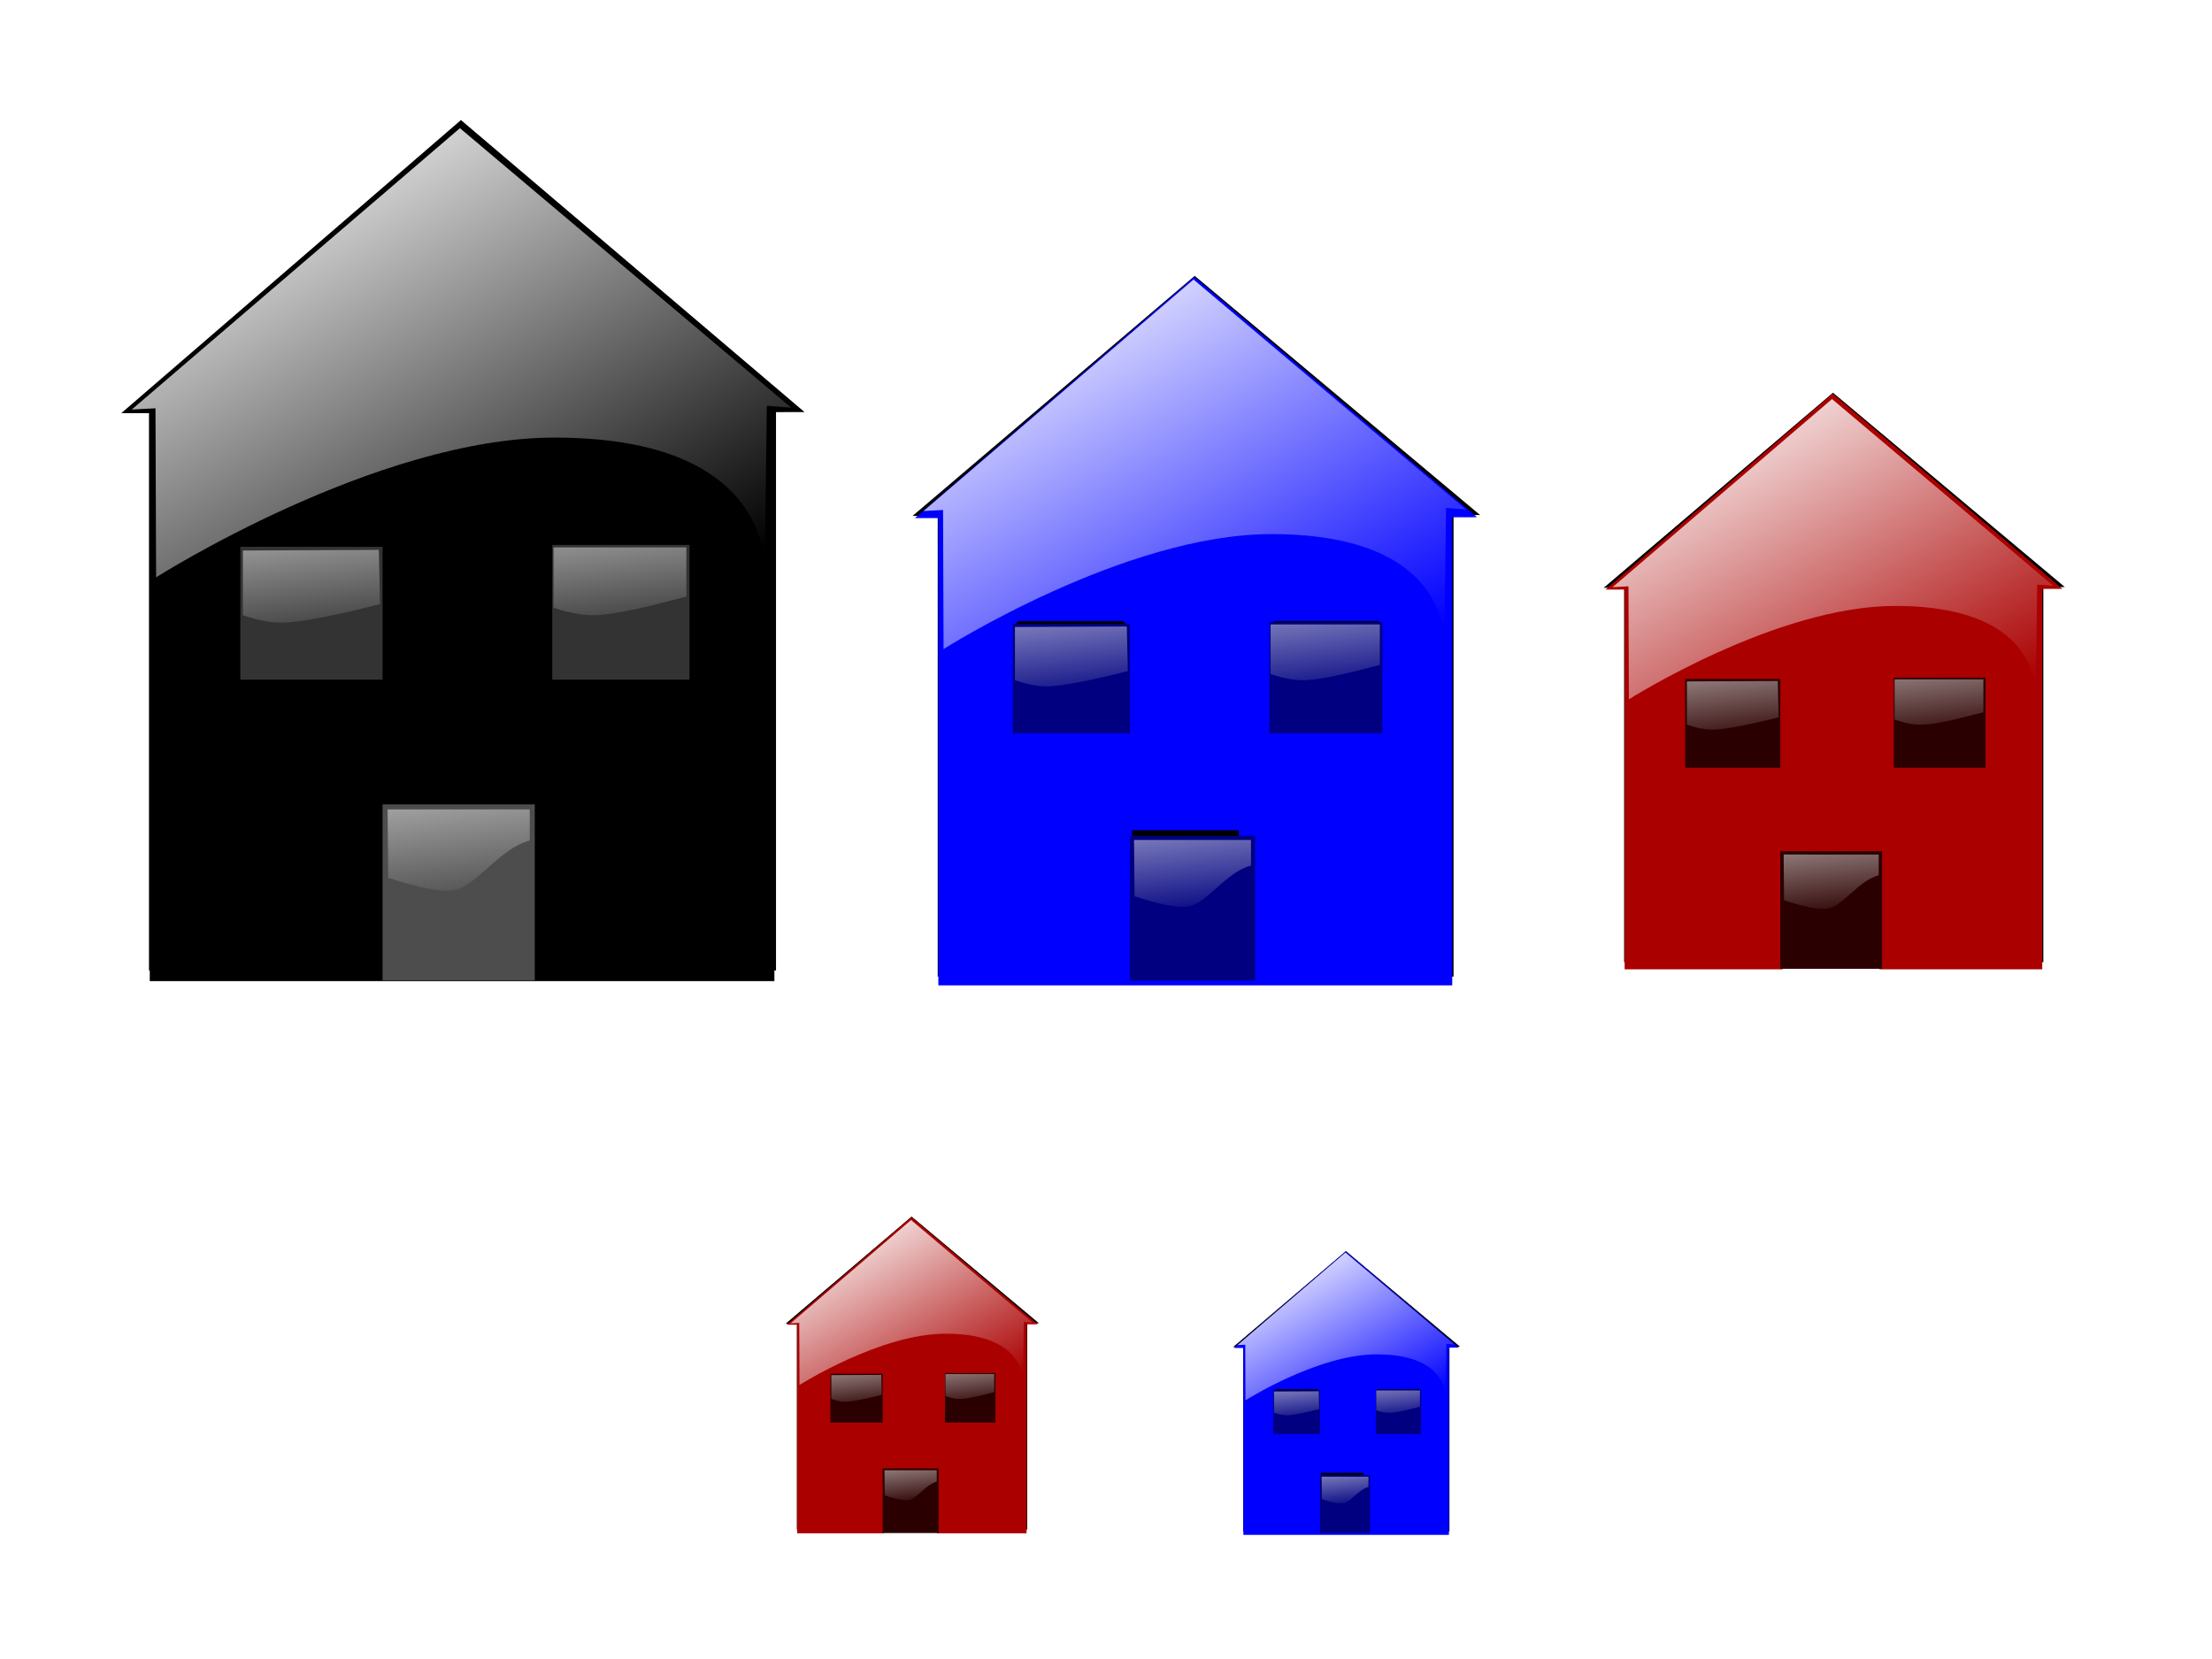 <?xml version="1.0" encoding="UTF-8" standalone="no"?>
<!-- Created with Inkscape (http://www.inkscape.org/) -->

<svg
   xmlns:dc="http://purl.org/dc/elements/1.1/"
   xmlns:cc="http://creativecommons.org/ns#"
   xmlns:rdf="http://www.w3.org/1999/02/22-rdf-syntax-ns#"
   xmlns:svg="http://www.w3.org/2000/svg"
   xmlns="http://www.w3.org/2000/svg"
   xmlns:xlink="http://www.w3.org/1999/xlink"
   version="1.1"
   width="800"
   height="600"
   id="svg59948">
  <defs
     id="defs59950">
    <linearGradient
       id="linearGradient69425">
      <stop
         id="stop69427"
         style="stop-color:#f9f9f9;stop-opacity:1"
         offset="0" />
      <stop
         id="stop69429"
         style="stop-color:#f9f9f9;stop-opacity:0"
         offset="1" />
    </linearGradient>
    <linearGradient
       id="linearGradient69406">
      <stop
         id="stop69408"
         style="stop-color:#ffffff;stop-opacity:1"
         offset="0" />
      <stop
         id="stop69410"
         style="stop-color:#ffffff;stop-opacity:0"
         offset="1" />
    </linearGradient>
    <linearGradient
       id="linearGradient69185">
      <stop
         id="stop69187"
         style="stop-color:#ffffff;stop-opacity:1"
         offset="0" />
      <stop
         id="stop69189"
         style="stop-color:#ffffff;stop-opacity:0"
         offset="1" />
    </linearGradient>
    <linearGradient
       id="linearGradient69151">
      <stop
         id="stop69153"
         style="stop-color:#f9f9f9;stop-opacity:1"
         offset="0" />
      <stop
         id="stop69155"
         style="stop-color:#f9f9f9;stop-opacity:0"
         offset="1" />
    </linearGradient>
    <linearGradient
       id="linearGradient69012">
      <stop
         id="stop69014"
         style="stop-color:#f9f9f9;stop-opacity:1"
         offset="0" />
      <stop
         id="stop69016"
         style="stop-color:#f9f9f9;stop-opacity:0"
         offset="1" />
    </linearGradient>
    <linearGradient
       id="linearGradient68896">
      <stop
         id="stop68898"
         style="stop-color:#f9f9f9;stop-opacity:1"
         offset="0" />
      <stop
         id="stop68900"
         style="stop-color:#f9f9f9;stop-opacity:0"
         offset="1" />
    </linearGradient>
    <linearGradient
       id="linearGradient68881">
      <stop
         id="stop68883"
         style="stop-color:#000000;stop-opacity:1"
         offset="0" />
      <stop
         id="stop68885"
         style="stop-color:#000000;stop-opacity:0"
         offset="1" />
    </linearGradient>
    <linearGradient
       id="linearGradient62493">
      <stop
         id="stop62495"
         style="stop-color:#686762;stop-opacity:1"
         offset="0" />
      <stop
         id="stop62497"
         style="stop-color:#686762;stop-opacity:0"
         offset="1" />
    </linearGradient>
    <filter
       x="0"
       y="0"
       width="1"
       height="1"
       color-interpolation-filters="sRGB"
       id="filter58545">
      <feMorphology
         id="feMorphology58547"
         radius="4"
         in="SourceGraphic"
         result="result0" />
      <feGaussianBlur
         id="feGaussianBlur58549"
         in="result0"
         stdDeviation="8"
         result="result91" />
      <feComposite
         in2="result91"
         operator="in"
         in="SourceGraphic"
         id="feComposite58551" />
    </filter>
    <filter
       x="0"
       y="0"
       width="1"
       height="1"
       color-interpolation-filters="sRGB"
       id="filter29017">
      <feMorphology
         id="feMorphology29019"
         radius="4"
         in="SourceGraphic"
         result="result0" />
      <feGaussianBlur
         id="feGaussianBlur29021"
         in="result0"
         stdDeviation="8"
         result="result91" />
      <feComposite
         in2="result91"
         operator="in"
         in="SourceGraphic"
         result="fbSourceGraphic"
         id="feComposite29023" />
      <feColorMatrix
         result="fbSourceGraphicAlpha"
         in="fbSourceGraphic"
         values="0 0 0 -1 0 0 0 0 -1 0 0 0 0 -1 0 0 0 0 1 0"
         id="feColorMatrix58513" />
      <feMorphology
         id="feMorphology58515"
         radius="4"
         in="fbSourceGraphic"
         result="result0" />
      <feGaussianBlur
         id="feGaussianBlur58517"
         in="result0"
         stdDeviation="8"
         result="result91" />
      <feComposite
         in2="result91"
         operator="in"
         in="fbSourceGraphic"
         id="feComposite58519" />
    </filter>
    <filter
       x="0"
       y="0"
       width="1"
       height="1"
       color-interpolation-filters="sRGB"
       id="filter58505">
      <feMorphology
         id="feMorphology58507"
         radius="4"
         in="SourceGraphic"
         result="result0" />
      <feGaussianBlur
         id="feGaussianBlur58509"
         in="result0"
         stdDeviation="8"
         result="result91" />
      <feComposite
         in2="result91"
         operator="in"
         in="SourceGraphic"
         id="feComposite58511" />
    </filter>
    <filter
       x="0"
       y="0"
       width="1"
       height="1"
       color-interpolation-filters="sRGB"
       id="filter58489">
      <feMorphology
         id="feMorphology58491"
         radius="4"
         in="SourceGraphic"
         result="result0" />
      <feGaussianBlur
         id="feGaussianBlur58493"
         in="result0"
         stdDeviation="8"
         result="result91" />
      <feComposite
         in2="result91"
         operator="in"
         in="SourceGraphic"
         id="feComposite58495" />
    </filter>
    <filter
       x="0"
       y="0"
       width="1"
       height="1"
       color-interpolation-filters="sRGB"
       id="filter58481">
      <feMorphology
         id="feMorphology58483"
         radius="4"
         in="SourceGraphic"
         result="result0" />
      <feGaussianBlur
         id="feGaussianBlur58485"
         in="result0"
         stdDeviation="8"
         result="result91" />
      <feComposite
         in2="result91"
         operator="in"
         in="SourceGraphic"
         id="feComposite58487" />
    </filter>
    <filter
       x="0"
       y="0"
       width="1"
       height="1"
       color-interpolation-filters="sRGB"
       id="filter29001">
      <feMorphology
         id="feMorphology29003"
         radius="4"
         in="SourceGraphic"
         result="result0" />
      <feGaussianBlur
         id="feGaussianBlur29005"
         in="result0"
         stdDeviation="8"
         result="result91" />
      <feComposite
         in2="result91"
         operator="in"
         in="SourceGraphic"
         result="fbSourceGraphic"
         id="feComposite29007" />
      <feColorMatrix
         result="fbSourceGraphicAlpha"
         in="fbSourceGraphic"
         values="0 0 0 -1 0 0 0 0 -1 0 0 0 0 -1 0 0 0 0 1 0"
         id="feColorMatrix58473" />
      <feMorphology
         id="feMorphology58475"
         radius="4"
         in="fbSourceGraphic"
         result="result0" />
      <feGaussianBlur
         id="feGaussianBlur58477"
         in="result0"
         stdDeviation="8"
         result="result91" />
      <feComposite
         in2="result91"
         operator="in"
         in="fbSourceGraphic"
         id="feComposite58479" />
    </filter>
    <filter
       x="0"
       y="0"
       width="1"
       height="1"
       color-interpolation-filters="sRGB"
       id="filter28993">
      <feMorphology
         id="feMorphology28995"
         radius="4"
         in="SourceGraphic"
         result="result0" />
      <feGaussianBlur
         id="feGaussianBlur28997"
         in="result0"
         stdDeviation="8"
         result="result91" />
      <feComposite
         in2="result91"
         operator="in"
         in="SourceGraphic"
         result="fbSourceGraphic"
         id="feComposite28999" />
      <feColorMatrix
         result="fbSourceGraphicAlpha"
         in="fbSourceGraphic"
         values="0 0 0 -1 0 0 0 0 -1 0 0 0 0 -1 0 0 0 0 1 0"
         id="feColorMatrix58465" />
      <feMorphology
         id="feMorphology58467"
         radius="4"
         in="fbSourceGraphic"
         result="result0" />
      <feGaussianBlur
         id="feGaussianBlur58469"
         in="result0"
         stdDeviation="8"
         result="result91" />
      <feComposite
         in2="result91"
         operator="in"
         in="fbSourceGraphic"
         id="feComposite58471" />
    </filter>
    <filter
       x="0"
       y="0"
       width="1"
       height="1"
       color-interpolation-filters="sRGB"
       id="filter28969">
      <feMorphology
         id="feMorphology28971"
         radius="4"
         in="SourceGraphic"
         result="result0" />
      <feGaussianBlur
         id="feGaussianBlur28973"
         in="result0"
         stdDeviation="8"
         result="result91" />
      <feComposite
         in2="result91"
         operator="in"
         in="SourceGraphic"
         result="fbSourceGraphic"
         id="feComposite28975" />
      <feColorMatrix
         result="fbSourceGraphicAlpha"
         in="fbSourceGraphic"
         values="0 0 0 -1 0 0 0 0 -1 0 0 0 0 -1 0 0 0 0 1 0"
         id="feColorMatrix58441" />
      <feMorphology
         id="feMorphology58443"
         radius="4"
         in="fbSourceGraphic"
         result="result0" />
      <feGaussianBlur
         id="feGaussianBlur58445"
         in="result0"
         stdDeviation="8"
         result="result91" />
      <feComposite
         in2="result91"
         operator="in"
         in="fbSourceGraphic"
         id="feComposite58447" />
    </filter>
    <filter
       x="0"
       y="0"
       width="1"
       height="1"
       color-interpolation-filters="sRGB"
       id="filter28945">
      <feMorphology
         id="feMorphology28947"
         radius="4"
         in="SourceGraphic"
         result="result0" />
      <feGaussianBlur
         id="feGaussianBlur28949"
         in="result0"
         stdDeviation="8"
         result="result91" />
      <feComposite
         in2="result91"
         operator="in"
         in="SourceGraphic"
         result="fbSourceGraphic"
         id="feComposite28951" />
      <feColorMatrix
         result="fbSourceGraphicAlpha"
         in="fbSourceGraphic"
         values="0 0 0 -1 0 0 0 0 -1 0 0 0 0 -1 0 0 0 0 1 0"
         id="feColorMatrix58417" />
      <feMorphology
         id="feMorphology58419"
         radius="4"
         in="fbSourceGraphic"
         result="result0" />
      <feGaussianBlur
         id="feGaussianBlur58421"
         in="result0"
         stdDeviation="8"
         result="result91" />
      <feComposite
         in2="result91"
         operator="in"
         in="fbSourceGraphic"
         id="feComposite58423" />
    </filter>
    <filter
       x="0"
       y="0"
       width="1"
       height="1"
       color-interpolation-filters="sRGB"
       id="filter28937">
      <feMorphology
         id="feMorphology28939"
         radius="4"
         in="SourceGraphic"
         result="result0" />
      <feGaussianBlur
         id="feGaussianBlur28941"
         in="result0"
         stdDeviation="8"
         result="result91" />
      <feComposite
         in2="result91"
         operator="in"
         in="SourceGraphic"
         result="fbSourceGraphic"
         id="feComposite28943" />
      <feColorMatrix
         result="fbSourceGraphicAlpha"
         in="fbSourceGraphic"
         values="0 0 0 -1 0 0 0 0 -1 0 0 0 0 -1 0 0 0 0 1 0"
         id="feColorMatrix58409" />
      <feMorphology
         id="feMorphology58411"
         radius="4"
         in="fbSourceGraphic"
         result="result0" />
      <feGaussianBlur
         id="feGaussianBlur58413"
         in="result0"
         stdDeviation="8"
         result="result91" />
      <feComposite
         in2="result91"
         operator="in"
         in="fbSourceGraphic"
         id="feComposite58415" />
    </filter>
    <filter
       x="0"
       y="0"
       width="1"
       height="1"
       color-interpolation-filters="sRGB"
       id="filter46457">
      <feMorphology
         id="feMorphology46459"
         radius="4"
         in="SourceGraphic"
         result="result0" />
      <feGaussianBlur
         id="feGaussianBlur46461"
         in="result0"
         stdDeviation="8"
         result="result91" />
      <feComposite
         in2="result91"
         operator="in"
         in="SourceGraphic"
         result="fbSourceGraphic"
         id="feComposite46463" />
      <feColorMatrix
         result="fbSourceGraphicAlpha"
         in="fbSourceGraphic"
         values="0 0 0 -1 0 0 0 0 -1 0 0 0 0 -1 0 0 0 0 1 0"
         id="feColorMatrix57841" />
      <feMorphology
         id="feMorphology57843"
         radius="4"
         in="fbSourceGraphic"
         result="result0" />
      <feGaussianBlur
         id="feGaussianBlur57845"
         in="result0"
         stdDeviation="8"
         result="result91" />
      <feComposite
         in2="result91"
         operator="in"
         in="fbSourceGraphic"
         id="feComposite57847" />
    </filter>
    <filter
       x="0"
       y="0"
       width="1"
       height="1"
       color-interpolation-filters="sRGB"
       id="filter46345">
      <feMorphology
         id="feMorphology46347"
         radius="4"
         in="SourceGraphic"
         result="result0" />
      <feGaussianBlur
         id="feGaussianBlur46349"
         in="result0"
         stdDeviation="8"
         result="result91" />
      <feComposite
         in2="result91"
         operator="in"
         in="SourceGraphic"
         result="fbSourceGraphic"
         id="feComposite46351" />
      <feColorMatrix
         result="fbSourceGraphicAlpha"
         in="fbSourceGraphic"
         values="0 0 0 -1 0 0 0 0 -1 0 0 0 0 -1 0 0 0 0 1 0"
         id="feColorMatrix57729" />
      <feMorphology
         id="feMorphology57731"
         radius="4"
         in="fbSourceGraphic"
         result="result0" />
      <feGaussianBlur
         id="feGaussianBlur57733"
         in="result0"
         stdDeviation="8"
         result="result91" />
      <feComposite
         in2="result91"
         operator="in"
         in="fbSourceGraphic"
         id="feComposite57735" />
    </filter>
    <filter
       x="0"
       y="0"
       width="1"
       height="1"
       color-interpolation-filters="sRGB"
       id="filter46329">
      <feMorphology
         id="feMorphology46331"
         radius="4"
         in="SourceGraphic"
         result="result0" />
      <feGaussianBlur
         id="feGaussianBlur46333"
         in="result0"
         stdDeviation="8"
         result="result91" />
      <feComposite
         in2="result91"
         operator="in"
         in="SourceGraphic"
         result="fbSourceGraphic"
         id="feComposite46335" />
      <feColorMatrix
         result="fbSourceGraphicAlpha"
         in="fbSourceGraphic"
         values="0 0 0 -1 0 0 0 0 -1 0 0 0 0 -1 0 0 0 0 1 0"
         id="feColorMatrix57713" />
      <feMorphology
         id="feMorphology57715"
         radius="4"
         in="fbSourceGraphic"
         result="result0" />
      <feGaussianBlur
         id="feGaussianBlur57717"
         in="result0"
         stdDeviation="8"
         result="result91" />
      <feComposite
         in2="result91"
         operator="in"
         in="fbSourceGraphic"
         id="feComposite57719" />
    </filter>
    <filter
       x="0"
       y="0"
       width="1"
       height="1"
       color-interpolation-filters="sRGB"
       id="filter46185">
      <feMorphology
         id="feMorphology46187"
         radius="4"
         in="SourceGraphic"
         result="result0" />
      <feGaussianBlur
         id="feGaussianBlur46189"
         in="result0"
         stdDeviation="8"
         result="result91" />
      <feComposite
         in2="result91"
         operator="in"
         in="SourceGraphic"
         result="fbSourceGraphic"
         id="feComposite46191" />
      <feColorMatrix
         result="fbSourceGraphicAlpha"
         in="fbSourceGraphic"
         values="0 0 0 -1 0 0 0 0 -1 0 0 0 0 -1 0 0 0 0 1 0"
         id="feColorMatrix57569" />
      <feMorphology
         id="feMorphology57571"
         radius="4"
         in="fbSourceGraphic"
         result="result0" />
      <feGaussianBlur
         id="feGaussianBlur57573"
         in="result0"
         stdDeviation="8"
         result="result91" />
      <feComposite
         in2="result91"
         operator="in"
         in="fbSourceGraphic"
         id="feComposite57575" />
    </filter>
    <filter
       x="0"
       y="0"
       width="1"
       height="1"
       color-interpolation-filters="sRGB"
       id="filter45689">
      <feMorphology
         id="feMorphology45691"
         radius="4"
         in="SourceGraphic"
         result="result0" />
      <feGaussianBlur
         id="feGaussianBlur45693"
         in="result0"
         stdDeviation="8"
         result="result91" />
      <feComposite
         in2="result91"
         operator="in"
         in="SourceGraphic"
         result="fbSourceGraphic"
         id="feComposite45695" />
      <feColorMatrix
         result="fbSourceGraphicAlpha"
         in="fbSourceGraphic"
         values="0 0 0 -1 0 0 0 0 -1 0 0 0 0 -1 0 0 0 0 1 0"
         id="feColorMatrix57073" />
      <feMorphology
         id="feMorphology57075"
         radius="4"
         in="fbSourceGraphic"
         result="result0" />
      <feGaussianBlur
         id="feGaussianBlur57077"
         in="result0"
         stdDeviation="8"
         result="result91" />
      <feComposite
         in2="result91"
         operator="in"
         in="fbSourceGraphic"
         id="feComposite57079" />
    </filter>
    <filter
       x="0"
       y="0"
       width="1"
       height="1"
       color-interpolation-filters="sRGB"
       id="filter25961">
      <feMorphology
         id="feMorphology25963"
         radius="4"
         in="SourceGraphic"
         result="result0" />
      <feGaussianBlur
         id="feGaussianBlur25965"
         in="result0"
         stdDeviation="8"
         result="result91" />
      <feComposite
         in2="result91"
         operator="in"
         in="SourceGraphic"
         id="feComposite25967" />
    </filter>
    <filter
       x="0"
       y="0"
       width="1"
       height="1"
       color-interpolation-filters="sRGB"
       id="filter25849">
      <feMorphology
         id="feMorphology25851"
         radius="4"
         in="SourceGraphic"
         result="result0" />
      <feGaussianBlur
         id="feGaussianBlur25853"
         in="result0"
         stdDeviation="8"
         result="result91" />
      <feComposite
         in2="result91"
         operator="in"
         in="SourceGraphic"
         id="feComposite25855" />
    </filter>
    <filter
       x="0"
       y="0"
       width="1"
       height="1"
       color-interpolation-filters="sRGB"
       id="filter25817">
      <feMorphology
         id="feMorphology25819"
         radius="4"
         in="SourceGraphic"
         result="result0" />
      <feGaussianBlur
         id="feGaussianBlur25821"
         in="result0"
         stdDeviation="8"
         result="result91" />
      <feComposite
         in2="result91"
         operator="in"
         in="SourceGraphic"
         id="feComposite25823" />
    </filter>
    <filter
       x="0"
       y="0"
       width="1"
       height="1"
       color-interpolation-filters="sRGB"
       id="filter25793">
      <feMorphology
         id="feMorphology25795"
         radius="4"
         in="SourceGraphic"
         result="result0" />
      <feGaussianBlur
         id="feGaussianBlur25797"
         in="result0"
         stdDeviation="8"
         result="result91" />
      <feComposite
         in2="result91"
         operator="in"
         in="SourceGraphic"
         id="feComposite25799" />
    </filter>
    <filter
       x="0"
       y="0"
       width="1"
       height="1"
       color-interpolation-filters="sRGB"
       id="filter25721">
      <feMorphology
         id="feMorphology25723"
         radius="4"
         in="SourceGraphic"
         result="result0" />
      <feGaussianBlur
         id="feGaussianBlur25725"
         in="result0"
         stdDeviation="8"
         result="result91" />
      <feComposite
         in2="result91"
         operator="in"
         in="SourceGraphic"
         id="feComposite25727" />
    </filter>
    <linearGradient
       x1="-963.926"
       y1="-135.023"
       x2="-928.769"
       y2="-23.348"
       id="linearGradient62499"
       xlink:href="#linearGradient62493"
       gradientUnits="userSpaceOnUse" />
    <linearGradient
       x1="-963.926"
       y1="-135.023"
       x2="-928.769"
       y2="-23.348"
       id="linearGradient62995"
       xlink:href="#linearGradient62493"
       gradientUnits="userSpaceOnUse" />
    <linearGradient
       x1="-963.926"
       y1="-135.023"
       x2="-928.769"
       y2="-23.348"
       id="linearGradient63086"
       xlink:href="#linearGradient62493"
       gradientUnits="userSpaceOnUse" />
    <linearGradient
       id="linearGradient63927">
      <stop
         id="stop63929"
         style="stop-color:#e6e6e6;stop-opacity:1"
         offset="0" />
      <stop
         id="stop63931"
         style="stop-color:#e6e6e6;stop-opacity:0"
         offset="1" />
    </linearGradient>
    <linearGradient
       x1="407.235"
       y1="280.843"
       x2="370.648"
       y2="661.035"
       id="linearGradient65727"
       xlink:href="#linearGradient63927"
       gradientUnits="userSpaceOnUse"
       gradientTransform="matrix(0.948,0,0,0.94,-498.893,-720.218)" />
    <linearGradient
       x1="546.927"
       y1="349.02"
       x2="590.849"
       y2="222.484"
       id="linearGradient68889"
       xlink:href="#linearGradient68881"
       gradientUnits="userSpaceOnUse"
       gradientTransform="translate(-69.02,213.333)" />
    <linearGradient
       x1="646.274"
       y1="30.066"
       x2="644.182"
       y2="311.373"
       id="linearGradient68902"
       xlink:href="#linearGradient68896"
       gradientUnits="userSpaceOnUse"
       gradientTransform="translate(-69.02,213.333)" />
    <linearGradient
       x1="546.927"
       y1="349.02"
       x2="590.849"
       y2="222.484"
       id="linearGradient68929"
       xlink:href="#linearGradient68881"
       gradientUnits="userSpaceOnUse"
       gradientTransform="translate(-69.02,213.333)" />
    <linearGradient
       x1="646.274"
       y1="30.066"
       x2="644.182"
       y2="311.373"
       id="linearGradient68931"
       xlink:href="#linearGradient68896"
       gradientUnits="userSpaceOnUse"
       gradientTransform="translate(-69.02,213.333)" />
    <linearGradient
       x1="614.901"
       y1="91.765"
       x2="558.431"
       y2="327.059"
       id="linearGradient69039"
       xlink:href="#linearGradient69012"
       gradientUnits="userSpaceOnUse"
       gradientTransform="translate(238.431,-292.81)" />
    <linearGradient
       x1="614.901"
       y1="91.765"
       x2="558.431"
       y2="327.059"
       id="linearGradient69047"
       xlink:href="#linearGradient69012"
       gradientUnits="userSpaceOnUse" />
    <filter
       color-interpolation-filters="sRGB"
       id="filter69132">
      <feGaussianBlur
         stdDeviation="4.38"
         id="feGaussianBlur69134" />
    </filter>
    <linearGradient
       x1="355.555"
       y1="-19.084"
       x2="211.242"
       y2="300.915"
       id="linearGradient69168"
       xlink:href="#linearGradient69151"
       gradientUnits="userSpaceOnUse"
       gradientTransform="matrix(0.981,0,0,1,3.152,5.229)" />
    <linearGradient
       x1="403.66"
       y1="-60.914"
       x2="334.64"
       y2="223.53"
       id="linearGradient69203"
       xlink:href="#linearGradient69185"
       gradientUnits="userSpaceOnUse"
       gradientTransform="translate(644.806,-1048.55)" />
    <filter
       color-interpolation-filters="sRGB"
       id="filter69400">
      <feGaussianBlur
         stdDeviation="4.854"
         id="feGaussianBlur69402" />
    </filter>
    <linearGradient
       x1="260.392"
       y1="27.975"
       x2="392.156"
       y2="258.04"
       id="linearGradient69481"
       xlink:href="#linearGradient69406"
       gradientUnits="userSpaceOnUse"
       gradientTransform="translate(-399.477,-234.248)" />
    <linearGradient
       x1="236.34"
       y1="183.791"
       x2="246.797"
       y2="273.726"
       id="linearGradient69483"
       xlink:href="#linearGradient69425"
       gradientUnits="userSpaceOnUse"
       gradientTransform="translate(-399.477,-234.248)" />
    <linearGradient
       x1="236.34"
       y1="183.791"
       x2="246.797"
       y2="273.726"
       id="linearGradient69485"
       xlink:href="#linearGradient69425"
       gradientUnits="userSpaceOnUse"
       gradientTransform="translate(-268.758,-237.385)" />
    <linearGradient
       x1="236.34"
       y1="183.791"
       x2="246.797"
       y2="273.726"
       id="linearGradient69487"
       xlink:href="#linearGradient69425"
       gradientUnits="userSpaceOnUse"
       gradientTransform="translate(-336.732,-126.536)" />
    <linearGradient
       x1="260.392"
       y1="27.975"
       x2="392.156"
       y2="258.04"
       id="linearGradient69646"
       xlink:href="#linearGradient69406"
       gradientUnits="userSpaceOnUse"
       gradientTransform="translate(-3.276625e-6,-2.092)" />
    <linearGradient
       x1="236.34"
       y1="183.791"
       x2="246.797"
       y2="273.726"
       id="linearGradient69648"
       xlink:href="#linearGradient69425"
       gradientUnits="userSpaceOnUse"
       gradientTransform="translate(-3.276625e-6,-2.092)" />
    <linearGradient
       x1="236.34"
       y1="183.791"
       x2="246.797"
       y2="273.726"
       id="linearGradient69650"
       xlink:href="#linearGradient69425"
       gradientUnits="userSpaceOnUse"
       gradientTransform="translate(130.719,-5.229)" />
    <linearGradient
       x1="236.34"
       y1="183.791"
       x2="246.797"
       y2="273.726"
       id="linearGradient69652"
       xlink:href="#linearGradient69425"
       gradientUnits="userSpaceOnUse"
       gradientTransform="translate(62.745,105.621)" />
    <linearGradient
       x1="260.392"
       y1="27.975"
       x2="392.156"
       y2="258.04"
       id="linearGradient69727"
       xlink:href="#linearGradient69406"
       gradientUnits="userSpaceOnUse"
       gradientTransform="translate(18.823,412.026)" />
    <linearGradient
       x1="236.34"
       y1="183.791"
       x2="246.797"
       y2="273.726"
       id="linearGradient69729"
       xlink:href="#linearGradient69425"
       gradientUnits="userSpaceOnUse"
       gradientTransform="translate(18.823,412.026)" />
    <linearGradient
       x1="236.34"
       y1="183.791"
       x2="246.797"
       y2="273.726"
       id="linearGradient69731"
       xlink:href="#linearGradient69425"
       gradientUnits="userSpaceOnUse"
       gradientTransform="translate(149.542,408.888)" />
    <linearGradient
       x1="236.34"
       y1="183.791"
       x2="246.797"
       y2="273.726"
       id="linearGradient69733"
       xlink:href="#linearGradient69425"
       gradientUnits="userSpaceOnUse"
       gradientTransform="translate(81.569,519.738)" />
    <linearGradient
       x1="355.555"
       y1="-19.084"
       x2="211.242"
       y2="300.915"
       id="linearGradient69768"
       xlink:href="#linearGradient69151"
       gradientUnits="userSpaceOnUse"
       gradientTransform="matrix(0.981,0,0,1,3.152,5.229)" />
    <linearGradient
       x1="614.901"
       y1="91.765"
       x2="558.431"
       y2="327.059"
       id="linearGradient69780"
       xlink:href="#linearGradient69012"
       gradientUnits="userSpaceOnUse" />
    <linearGradient
       x1="260.392"
       y1="27.975"
       x2="392.156"
       y2="258.04"
       id="linearGradient69822"
       xlink:href="#linearGradient69406"
       gradientUnits="userSpaceOnUse"
       gradientTransform="translate(-399.477,-234.248)" />
    <linearGradient
       x1="236.34"
       y1="183.791"
       x2="246.797"
       y2="273.726"
       id="linearGradient69824"
       xlink:href="#linearGradient69425"
       gradientUnits="userSpaceOnUse"
       gradientTransform="translate(-399.477,-234.248)" />
    <linearGradient
       x1="236.34"
       y1="183.791"
       x2="246.797"
       y2="273.726"
       id="linearGradient69826"
       xlink:href="#linearGradient69425"
       gradientUnits="userSpaceOnUse"
       gradientTransform="translate(-268.758,-237.385)" />
    <linearGradient
       x1="236.34"
       y1="183.791"
       x2="246.797"
       y2="273.726"
       id="linearGradient69828"
       xlink:href="#linearGradient69425"
       gradientUnits="userSpaceOnUse"
       gradientTransform="translate(-336.732,-126.536)" />
    <linearGradient
       x1="260.392"
       y1="27.975"
       x2="392.156"
       y2="258.04"
       id="linearGradient69868"
       xlink:href="#linearGradient69406"
       gradientUnits="userSpaceOnUse"
       gradientTransform="translate(-3.2766244e-6,-2.092)" />
    <linearGradient
       x1="236.34"
       y1="183.791"
       x2="246.797"
       y2="273.726"
       id="linearGradient69870"
       xlink:href="#linearGradient69425"
       gradientUnits="userSpaceOnUse"
       gradientTransform="translate(-3.2766244e-6,-2.092)" />
    <linearGradient
       x1="236.34"
       y1="183.791"
       x2="246.797"
       y2="273.726"
       id="linearGradient69872"
       xlink:href="#linearGradient69425"
       gradientUnits="userSpaceOnUse"
       gradientTransform="translate(130.719,-5.229)" />
    <linearGradient
       x1="236.34"
       y1="183.791"
       x2="246.797"
       y2="273.726"
       id="linearGradient69874"
       xlink:href="#linearGradient69425"
       gradientUnits="userSpaceOnUse"
       gradientTransform="translate(62.745,105.621)" />
    <linearGradient
       x1="546.927"
       y1="349.02"
       x2="590.849"
       y2="222.484"
       id="linearGradient69888"
       xlink:href="#linearGradient68881"
       gradientUnits="userSpaceOnUse"
       gradientTransform="translate(-69.02,213.333)" />
    <linearGradient
       x1="646.274"
       y1="30.066"
       x2="644.182"
       y2="311.373"
       id="linearGradient69890"
       xlink:href="#linearGradient68896"
       gradientUnits="userSpaceOnUse"
       gradientTransform="translate(-69.02,213.333)" />
    <linearGradient
       x1="260.392"
       y1="27.975"
       x2="392.156"
       y2="258.04"
       id="linearGradient3808"
       xlink:href="#linearGradient69406"
       gradientUnits="userSpaceOnUse"
       gradientTransform="translate(18.823,412.026)" />
    <linearGradient
       x1="236.34"
       y1="183.791"
       x2="246.797"
       y2="273.726"
       id="linearGradient3810"
       xlink:href="#linearGradient69425"
       gradientUnits="userSpaceOnUse"
       gradientTransform="translate(18.823,412.026)" />
    <linearGradient
       x1="236.34"
       y1="183.791"
       x2="246.797"
       y2="273.726"
       id="linearGradient3812"
       xlink:href="#linearGradient69425"
       gradientUnits="userSpaceOnUse"
       gradientTransform="translate(149.542,408.888)" />
    <linearGradient
       x1="236.34"
       y1="183.791"
       x2="246.797"
       y2="273.726"
       id="linearGradient3814"
       xlink:href="#linearGradient69425"
       gradientUnits="userSpaceOnUse"
       gradientTransform="translate(81.569,519.738)" />
  </defs>
  <g
     transform="matrix(0.577,0,0,0.577,715.67,247.047)"
     id="g69735">
    <g
       transform="matrix(1,0,0,0.986,-399.3,-233.418)"
       id="g69443"
       style="fill:#000000;stroke:#000000;filter:url(#filter69400)">
      <path
         d="m 177.47,172.594 261.768,0 0,241.063 -261.768,0 z"
         id="rect69445"
         style="fill:#000000;fill-opacity:1;stroke:#000000" />
      <path
         d="M 165.533,175.641 307.883,52.802 451.876,175.189 z"
         id="path69447"
         style="fill:#000000;fill-opacity:1;stroke:#000000" />
      <path
         d="m 276.557,341.19 53.315,0 0,65.803 -53.315,0 z"
         id="rect69449"
         style="fill:#000000;fill-opacity:1;stroke:#000000" />
      <path
         d="m 218.879,234.708 51.762,0 0,48.804 -51.762,0 z"
         id="rect69451"
         style="fill:#000000;fill-opacity:1;stroke:#000000;stroke-width:4.1;stroke-linecap:butt;stroke-linejoin:round;stroke-miterlimit:4;stroke-opacity:1" />
      <path
         d="m 349.024,234.708 51.762,0 0,48.804 -51.762,0 z"
         id="rect69453"
         style="fill:#000000;fill-opacity:1;stroke:#000000;stroke-width:4.1;stroke-linecap:butt;stroke-linejoin:round;stroke-miterlimit:4;stroke-opacity:1" />
    </g>
    <g
       transform="translate(-399.477,-234.248)"
       id="g69455">
      <path
         d="m 177.47,172.594 261.768,0 0,241.063 -261.768,0 z"
         id="rect69457"
         style="fill:#aa0000;fill-opacity:1;stroke:none" />
      <path
         d="M 165.533,175.641 307.883,52.802 451.876,175.189 z"
         id="path69459"
         style="fill:#aa0000;fill-opacity:1;stroke:none" />
      <path
         d="m 276.557,341.19 60.635,0 0,96.129 -60.635,0 z"
         id="rect69461"
         style="fill:#ffffff;fill-opacity:1;stroke:none" />
      <path
         d="m 218.879,234.708 51.762,0 0,48.804 -51.762,0 z"
         id="rect69463"
         style="fill:#ffffff;fill-opacity:1;stroke:#ffffff;stroke-width:4.1;stroke-linecap:butt;stroke-linejoin:round;stroke-miterlimit:4;stroke-opacity:1" />
      <path
         d="m 349.024,234.708 51.762,0 0,48.804 -51.762,0 z"
         id="rect69465"
         style="fill:#ffffff;fill-opacity:1;stroke:#ffffff;stroke-width:4.1;stroke-linecap:butt;stroke-linejoin:round;stroke-miterlimit:4;stroke-opacity:1" />
    </g>
    <path
       d="m -229.542,-60.13 137.516,-117.908 138.823,117.124 -10.196,-0.784 -1.046,80.261 c 0,0 14.189,-66.862 -87.843,-66.928 -74.899,-0.048 -167.059,58.562 -167.059,58.562 l -0.261,-70.85 z"
       id="path69467"
       style="fill:url(#linearGradient69481);fill-opacity:1;stroke:none" />
    <path
       d="m -184.052,-2.613 59.608,0 0,55.686 -59.608,0 z"
       id="path69469"
       style="fill:#2b0000;fill-opacity:1;stroke:none" />
    <path
       d="m -124.444,105.36 63.791,0 0,73.725 -63.791,0 z"
       id="path69471"
       style="fill:#2b0000;fill-opacity:1;stroke:none" />
    <path
       d="m -53.333,-3.398 57.516,0 0,56.471 -57.516,0 z"
       id="rect69473"
       style="fill:#2b0000;fill-opacity:1;stroke:none" />
    <path
       d="m -182.992,-1.049 0,27.128 c 6.884,2.216 12.433,3.644 19.846,2.938 9.943,-0.947 24.589,-4.26 37.656,-7.594 l -0.523,-22.733 z"
       id="path69475"
       style="fill:url(#linearGradient69483);fill-opacity:1;stroke:none" />
    <path
       d="m -52.796,-2.356 0,25.298 c 6.884,2.216 12.956,3.644 20.369,2.938 9.943,-0.947 22.236,-4.26 35.303,-7.594 l 0,-20.642 z"
       id="path69477"
       style="fill:url(#linearGradient69485);fill-opacity:1;stroke:none" />
    <path
       d="m -122.338,107.448 0.261,28.697 c 6.884,2.216 19.23,5.996 26.643,5.29 9.943,-0.947 19.622,-17.593 32.689,-20.927 l 0,-13.06 z"
       id="path69479"
       style="fill:url(#linearGradient69487);fill-opacity:1;stroke:none" />
  </g>
  <g
     transform="matrix(0.71,0,0,0.71,213.362,62.674)"
     id="g69626">
    <path
       d="M 165.533,175.641 307.883,52.802 451.876,175.189 z"
       transform="matrix(1,0,0,0.986,0.176,0.83)"
       id="path69256"
       style="fill:#000000;fill-opacity:1;stroke:#000000;filter:url(#filter69400)" />
    <g
       id="g69556">
      <path
         d="m 177.47,172.594 261.768,0 0,241.063 -261.768,0 z"
         transform="matrix(1,0,0,0.986,0.176,0.83)"
         id="rect69254"
         style="fill:#000000;fill-opacity:1;stroke:#000000;filter:url(#filter69400)" />
      <g
         id="g69544"
         style="fill:#0000ff">
        <path
           d="m 177.47,172.594 261.768,0 0,241.063 -261.768,0 z"
           id="rect69212"
           style="fill:#0000ff;fill-opacity:1;stroke:none" />
        <path
           d="M 165.533,175.641 307.883,52.802 451.876,175.189 z"
           id="path69214"
           style="fill:#0000ff;fill-opacity:1;stroke:none" />
      </g>
    </g>
    <path
       d="m 276.557,341.19 53.315,0 0,65.803 -53.315,0 z"
       transform="matrix(1,0,0,0.986,0.176,-1.261)"
       id="rect69574"
       style="fill:#000000;fill-opacity:1;stroke:#000000;filter:url(#filter69400)" />
    <path
       d="m 218.879,234.708 51.762,0 0,48.804 -51.762,0 z"
       transform="matrix(1,0,0,0.986,0.176,-1.261)"
       id="rect69576"
       style="fill:#000000;fill-opacity:1;stroke:#000000;stroke-width:4.1;stroke-linecap:butt;stroke-linejoin:round;stroke-miterlimit:4;stroke-opacity:1;filter:url(#filter69400)" />
    <path
       d="m 349.024,234.708 51.762,0 0,48.804 -51.762,0 z"
       transform="matrix(1,0,0,0.986,0.176,-1.261)"
       id="rect69578"
       style="fill:#000000;fill-opacity:1;stroke:#000000;stroke-width:4.1;stroke-linecap:butt;stroke-linejoin:round;stroke-miterlimit:4;stroke-opacity:1;filter:url(#filter69400)" />
    <path
       d="m 218.879,232.617 51.762,0 0,48.804 -51.762,0 z"
       id="rect69580"
       style="fill:#ffffff;fill-opacity:1;stroke:#ffffff;stroke-width:4.1;stroke-linecap:butt;stroke-linejoin:round;stroke-miterlimit:4;stroke-opacity:1" />
    <path
       d="m 349.024,232.617 51.762,0 0,48.804 -51.762,0 z"
       id="rect69582"
       style="fill:#ffffff;fill-opacity:1;stroke:#ffffff;stroke-width:4.1;stroke-linecap:butt;stroke-linejoin:round;stroke-miterlimit:4;stroke-opacity:1" />
    <path
       d="M 169.934,172.027 307.451,54.118 446.274,171.242 l -10.196,-0.784 -1.046,80.261 c 0,0 14.189,-66.862 -87.843,-66.928 -74.899,-0.048 -167.059,58.562 -167.059,58.562 l -0.261,-70.85 z"
       id="path69584"
       style="fill:url(#linearGradient69646);fill-opacity:1;stroke:none" />
    <path
       d="m 215.425,229.543 59.608,0 0,55.686 -59.608,0 z"
       id="path69586"
       style="fill:#000080;fill-opacity:1;stroke:none" />
    <path
       d="m 275.032,337.517 63.791,0 0,73.725 -63.791,0 z"
       id="path69588"
       style="fill:#000080;fill-opacity:1;stroke:none" />
    <path
       d="m 346.143,228.759 57.516,0 0,56.471 -57.516,0 z"
       id="rect69590"
       style="fill:#000080;fill-opacity:1;stroke:none" />
    <path
       d="m 216.485,231.107 0,27.128 c 6.884,2.216 12.433,3.644 19.846,2.938 9.943,-0.947 24.589,-4.26 37.656,-7.594 L 273.464,230.846 z"
       id="path69592"
       style="fill:url(#linearGradient69648);fill-opacity:1;stroke:none" />
    <path
       d="m 346.681,229.8 0,25.298 c 6.884,2.216 12.956,3.644 20.369,2.938 9.943,-0.947 22.236,-4.26 35.303,-7.594 l 0,-20.642 z"
       id="path69594"
       style="fill:url(#linearGradient69650);fill-opacity:1;stroke:none" />
    <path
       d="m 277.139,339.604 0.261,28.697 c 6.884,2.216 19.23,5.996 26.643,5.29 9.943,-0.947 19.622,-17.593 32.689,-20.927 l 0,-13.06 z"
       id="path69596"
       style="fill:url(#linearGradient69652);fill-opacity:1;stroke:none" />
  </g>
  <g
     transform="matrix(0.863,0,0,0.863,-115.237,-357.733)"
     id="g69708">
    <g
       transform="translate(18.824,412.026)"
       id="g69562"
       style="fill:#000000">
      <path
         d="m 177.47,172.594 261.768,0 0,241.063 -261.768,0 z"
         transform="matrix(1,0,0,0.986,0.176,0.83)"
         id="rect69564"
         style="fill:#000000;fill-opacity:1;stroke:#000000;filter:url(#filter69400)" />
      <g
         id="g69566"
         style="fill:#000000">
        <path
           d="m 177.47,172.594 261.768,0 0,241.063 -261.768,0 z"
           id="rect69568"
           style="fill:#000000;fill-opacity:1;stroke:none" />
        <path
           d="M 165.533,175.641 307.883,52.802 451.876,175.189 z"
           id="path69570"
           style="fill:#000000;fill-opacity:1;stroke:none" />
      </g>
    </g>
    <path
       d="m 276.557,341.19 53.315,0 0,65.803 -53.315,0 z"
       transform="matrix(1,0,0,0.986,19,412.856)"
       id="rect69656"
       style="fill:#000000;fill-opacity:1;stroke:#000000;filter:url(#filter69400)" />
    <path
       d="m 218.879,234.708 51.762,0 0,48.804 -51.762,0 z"
       transform="matrix(1,0,0,0.986,19,412.856)"
       id="rect69658"
       style="fill:#000000;fill-opacity:1;stroke:#000000;stroke-width:4.1;stroke-linecap:butt;stroke-linejoin:round;stroke-miterlimit:4;stroke-opacity:1;filter:url(#filter69400)" />
    <path
       d="m 349.024,234.708 51.762,0 0,48.804 -51.762,0 z"
       transform="matrix(1,0,0,0.986,19,412.856)"
       id="rect69660"
       style="fill:#000000;fill-opacity:1;stroke:#000000;stroke-width:4.1;stroke-linecap:butt;stroke-linejoin:round;stroke-miterlimit:4;stroke-opacity:1;filter:url(#filter69400)" />
    <path
       d="m 237.703,646.734 51.762,0 0,48.804 -51.762,0 z"
       id="rect69662"
       style="fill:#ffffff;fill-opacity:1;stroke:#ffffff;stroke-width:4.1;stroke-linecap:butt;stroke-linejoin:round;stroke-miterlimit:4;stroke-opacity:1" />
    <path
       d="m 367.847,646.734 51.762,0 0,48.804 -51.762,0 z"
       id="rect69664"
       style="fill:#ffffff;fill-opacity:1;stroke:#ffffff;stroke-width:4.1;stroke-linecap:butt;stroke-linejoin:round;stroke-miterlimit:4;stroke-opacity:1" />
    <path
       d="m 188.758,586.144 137.516,-117.908 138.823,117.124 -10.196,-0.784 -1.046,80.261 c 0,0 14.189,-66.862 -87.843,-66.928 -74.899,-0.048 -167.059,58.562 -167.059,58.562 l -0.261,-70.85 z"
       id="path69666"
       style="fill:url(#linearGradient3808);fill-opacity:1;stroke:none" />
    <path
       d="m 234.248,643.66 59.608,0 0,55.686 -59.608,0 z"
       id="path69668"
       style="fill:#333333;fill-opacity:1;stroke:none" />
    <path
       d="m 293.856,751.634 63.791,0 0,73.725 -63.791,0 z"
       id="path69670"
       style="fill:#4d4d4d;fill-opacity:1;stroke:none" />
    <path
       d="m 364.967,642.876 57.516,0 0,56.471 -57.516,0 z"
       id="rect69672"
       style="fill:#333333;fill-opacity:1;stroke:none" />
    <path
       d="m 235.309,645.224 0,27.128 c 6.884,2.216 12.433,3.644 19.846,2.938 9.943,-0.947 24.589,-4.26 37.656,-7.594 l -0.523,-22.733 z"
       id="path69674"
       style="fill:url(#linearGradient3810);fill-opacity:1;stroke:none" />
    <path
       d="m 365.504,643.917 0,25.298 c 6.884,2.216 12.956,3.644 20.369,2.938 9.943,-0.947 22.236,-4.26 35.303,-7.594 l 0,-20.642 z"
       id="path69676"
       style="fill:url(#linearGradient3812);fill-opacity:1;stroke:none" />
    <path
       d="m 295.962,753.721 0.261,28.697 c 6.884,2.216 19.23,5.996 26.643,5.29 9.943,-0.947 19.622,-17.593 32.689,-20.927 l 0,-13.06 z"
       id="path69678"
       style="fill:url(#linearGradient3814);fill-opacity:1;stroke:none" />
  </g>
  <g
     transform="matrix(0.317,0,0,0.317,358.673,497.677)"
     id="g69782">
    <g
       transform="matrix(1,0,0,0.986,-399.3,-233.418)"
       id="g69784"
       style="fill:#000000;stroke:#000000;filter:url(#filter69400)">
      <path
         d="m 177.47,172.594 261.768,0 0,241.063 -261.768,0 z"
         id="rect69786"
         style="fill:#000000;fill-opacity:1;stroke:#000000" />
      <path
         d="M 165.533,175.641 307.883,52.802 451.876,175.189 z"
         id="path69788"
         style="fill:#000000;fill-opacity:1;stroke:#000000" />
      <path
         d="m 276.557,341.19 53.315,0 0,65.803 -53.315,0 z"
         id="rect69790"
         style="fill:#000000;fill-opacity:1;stroke:#000000" />
      <path
         d="m 218.879,234.708 51.762,0 0,48.804 -51.762,0 z"
         id="rect69792"
         style="fill:#000000;fill-opacity:1;stroke:#000000;stroke-width:4.1;stroke-linecap:butt;stroke-linejoin:round;stroke-miterlimit:4;stroke-opacity:1" />
      <path
         d="m 349.024,234.708 51.762,0 0,48.804 -51.762,0 z"
         id="rect69794"
         style="fill:#000000;fill-opacity:1;stroke:#000000;stroke-width:4.1;stroke-linecap:butt;stroke-linejoin:round;stroke-miterlimit:4;stroke-opacity:1" />
    </g>
    <g
       transform="translate(-399.477,-234.248)"
       id="g69796">
      <path
         d="m 177.47,172.594 261.768,0 0,241.063 -261.768,0 z"
         id="rect69798"
         style="fill:#aa0000;fill-opacity:1;stroke:none" />
      <path
         d="M 165.533,175.641 307.883,52.802 451.876,175.189 z"
         id="path69800"
         style="fill:#aa0000;fill-opacity:1;stroke:none" />
      <path
         d="m 276.557,341.19 60.635,0 0,96.129 -60.635,0 z"
         id="rect69802"
         style="fill:#ffffff;fill-opacity:1;stroke:none" />
      <path
         d="m 218.879,234.708 51.762,0 0,48.804 -51.762,0 z"
         id="rect69804"
         style="fill:#ffffff;fill-opacity:1;stroke:#ffffff;stroke-width:4.1;stroke-linecap:butt;stroke-linejoin:round;stroke-miterlimit:4;stroke-opacity:1" />
      <path
         d="m 349.024,234.708 51.762,0 0,48.804 -51.762,0 z"
         id="rect69806"
         style="fill:#ffffff;fill-opacity:1;stroke:#ffffff;stroke-width:4.1;stroke-linecap:butt;stroke-linejoin:round;stroke-miterlimit:4;stroke-opacity:1" />
    </g>
    <path
       d="m -229.542,-60.13 137.516,-117.908 138.823,117.124 -10.196,-0.784 -1.046,80.261 c 0,0 14.189,-66.862 -87.843,-66.928 -74.899,-0.048 -167.059,58.562 -167.059,58.562 l -0.261,-70.85 z"
       id="path69808"
       style="fill:url(#linearGradient69822);fill-opacity:1;stroke:none" />
    <path
       d="m -184.052,-2.613 59.608,0 0,55.686 -59.608,0 z"
       id="path69810"
       style="fill:#2b0000;fill-opacity:1;stroke:none" />
    <path
       d="m -124.444,105.36 63.791,0 0,73.725 -63.791,0 z"
       id="path69812"
       style="fill:#2b0000;fill-opacity:1;stroke:none" />
    <path
       d="m -53.333,-3.398 57.516,0 0,56.471 -57.516,0 z"
       id="rect69814"
       style="fill:#2b0000;fill-opacity:1;stroke:none" />
    <path
       d="m -182.992,-1.049 0,27.128 c 6.884,2.216 12.433,3.644 19.846,2.938 9.943,-0.947 24.589,-4.26 37.656,-7.594 l -0.523,-22.733 z"
       id="path69816"
       style="fill:url(#linearGradient69824);fill-opacity:1;stroke:none" />
    <path
       d="m -52.796,-2.356 0,25.298 c 6.884,2.216 12.956,3.644 20.369,2.938 9.943,-0.947 22.236,-4.26 35.303,-7.594 l 0,-20.642 z"
       id="path69818"
       style="fill:url(#linearGradient69826);fill-opacity:1;stroke:none" />
    <path
       d="m -122.338,107.448 0.261,28.697 c 6.884,2.216 19.23,5.996 26.643,5.29 9.943,-0.947 19.622,-17.593 32.689,-20.927 l 0,-13.06 z"
       id="path69820"
       style="fill:url(#linearGradient69828);fill-opacity:1;stroke:none" />
  </g>
  <g
     transform="matrix(0.284,0,0,0.284,399.28,437.63)"
     id="g69830">
    <path
       d="M 165.533,175.641 307.883,52.802 451.876,175.189 z"
       transform="matrix(1,0,0,0.986,0.176,0.83)"
       id="path69832"
       style="fill:#000000;fill-opacity:1;stroke:#000000;filter:url(#filter69400)" />
    <g
       id="g69834">
      <path
         d="m 177.47,172.594 261.768,0 0,241.063 -261.768,0 z"
         transform="matrix(1,0,0,0.986,0.176,0.83)"
         id="rect69836"
         style="fill:#000000;fill-opacity:1;stroke:#000000;filter:url(#filter69400)" />
      <g
         id="g69838"
         style="fill:#0000ff">
        <path
           d="m 177.47,172.594 261.768,0 0,241.063 -261.768,0 z"
           id="rect69840"
           style="fill:#0000ff;fill-opacity:1;stroke:none" />
        <path
           d="M 165.533,175.641 307.883,52.802 451.876,175.189 z"
           id="path69842"
           style="fill:#0000ff;fill-opacity:1;stroke:none" />
      </g>
    </g>
    <path
       d="m 276.557,341.19 53.315,0 0,65.803 -53.315,0 z"
       transform="matrix(1,0,0,0.986,0.176,-1.261)"
       id="rect69844"
       style="fill:#000000;fill-opacity:1;stroke:#000000;filter:url(#filter69400)" />
    <path
       d="m 218.879,234.708 51.762,0 0,48.804 -51.762,0 z"
       transform="matrix(1,0,0,0.986,0.176,-1.261)"
       id="rect69846"
       style="fill:#000000;fill-opacity:1;stroke:#000000;stroke-width:4.1;stroke-linecap:butt;stroke-linejoin:round;stroke-miterlimit:4;stroke-opacity:1;filter:url(#filter69400)" />
    <path
       d="m 349.024,234.708 51.762,0 0,48.804 -51.762,0 z"
       transform="matrix(1,0,0,0.986,0.176,-1.261)"
       id="rect69848"
       style="fill:#000000;fill-opacity:1;stroke:#000000;stroke-width:4.1;stroke-linecap:butt;stroke-linejoin:round;stroke-miterlimit:4;stroke-opacity:1;filter:url(#filter69400)" />
    <path
       d="m 218.879,232.617 51.762,0 0,48.804 -51.762,0 z"
       id="rect69850"
       style="fill:#ffffff;fill-opacity:1;stroke:#ffffff;stroke-width:4.1;stroke-linecap:butt;stroke-linejoin:round;stroke-miterlimit:4;stroke-opacity:1" />
    <path
       d="m 349.024,232.617 51.762,0 0,48.804 -51.762,0 z"
       id="rect69852"
       style="fill:#ffffff;fill-opacity:1;stroke:#ffffff;stroke-width:4.1;stroke-linecap:butt;stroke-linejoin:round;stroke-miterlimit:4;stroke-opacity:1" />
    <path
       d="M 169.934,172.027 307.451,54.118 446.274,171.242 l -10.196,-0.784 -1.046,80.261 c 0,0 14.189,-66.862 -87.843,-66.928 -74.899,-0.048 -167.059,58.562 -167.059,58.562 l -0.261,-70.85 z"
       id="path69854"
       style="fill:url(#linearGradient69868);fill-opacity:1;stroke:none" />
    <path
       d="m 215.425,229.543 59.608,0 0,55.686 -59.608,0 z"
       id="path69856"
       style="fill:#000080;fill-opacity:1;stroke:none" />
    <path
       d="m 275.032,337.517 63.791,0 0,73.725 -63.791,0 z"
       id="path69858"
       style="fill:#000080;fill-opacity:1;stroke:none" />
    <path
       d="m 346.143,228.759 57.516,0 0,56.471 -57.516,0 z"
       id="rect69860"
       style="fill:#000080;fill-opacity:1;stroke:none" />
    <path
       d="m 216.485,231.107 0,27.128 c 6.884,2.216 12.433,3.644 19.846,2.938 9.943,-0.947 24.589,-4.26 37.656,-7.594 L 273.464,230.846 z"
       id="path69862"
       style="fill:url(#linearGradient69870);fill-opacity:1;stroke:none" />
    <path
       d="m 346.681,229.8 0,25.298 c 6.884,2.216 12.956,3.644 20.369,2.938 9.943,-0.947 22.236,-4.26 35.303,-7.594 l 0,-20.642 z"
       id="path69864"
       style="fill:url(#linearGradient69872);fill-opacity:1;stroke:none" />
    <path
       d="m 277.139,339.604 0.261,28.697 c 6.884,2.216 19.23,5.996 26.643,5.29 9.943,-0.947 19.622,-17.593 32.689,-20.927 l 0,-13.06 z"
       id="path69866"
       style="fill:url(#linearGradient69874);fill-opacity:1;stroke:none" />
  </g>
</svg>
